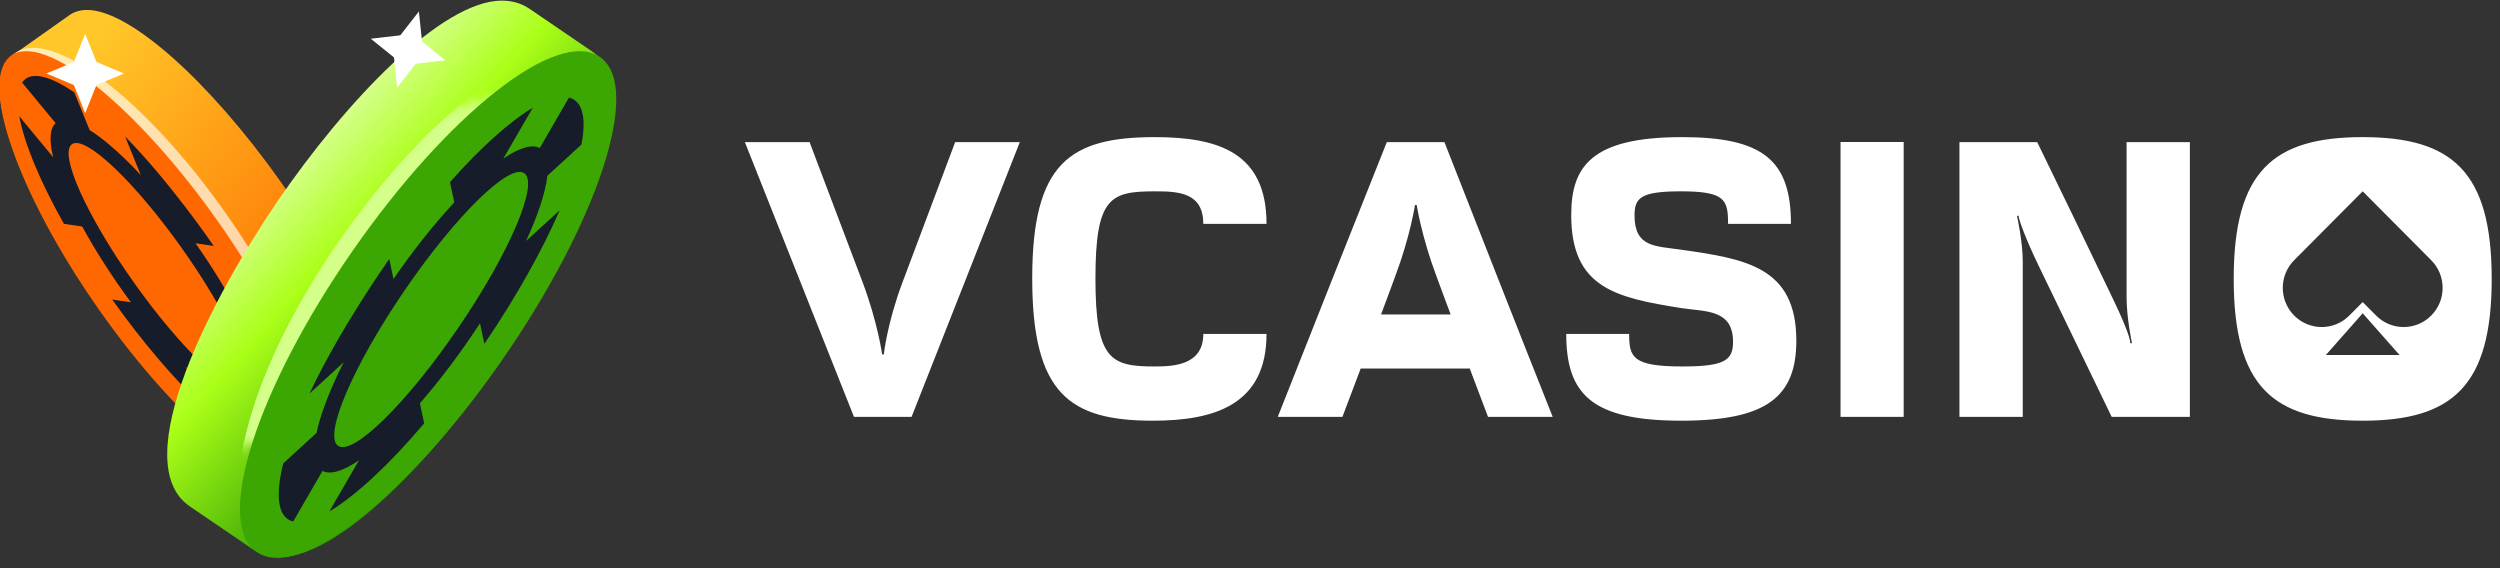 <?xml version="1.0" encoding="UTF-8"?>
<svg width="220px" height="50px" viewBox="0 0 220 50" version="1.1" xmlns="http://www.w3.org/2000/svg" xmlns:xlink="http://www.w3.org/1999/xlink">
    <rect x="0" y="0" width="220" height="50" fill="#333333" stroke="none"/>
    <!-- Generator: Sketch 53 (72520) - https://sketchapp.com -->
    <title>bitazino_logo_full</title>
    <desc>Created with Sketch.</desc>
    <defs>
        <linearGradient x1="19.574%" y1="10.864%" x2="76.943%" y2="66.658%" id="linearGradient-1">
            <stop stop-color="#FFC729" offset="0%"></stop>
            <stop stop-color="#FF6F00" offset="100%"></stop>
        </linearGradient>
        <linearGradient x1="33.756%" y1="29.071%" x2="68.618%" y2="62.621%" id="linearGradient-2">
            <stop stop-color="#D3FF84" offset="0%"></stop>
            <stop stop-color="#ABFF18" offset="31.693%"></stop>
            <stop stop-color="#2C9B00" offset="100%"></stop>
        </linearGradient>
        <path d="M9.732,17.705 C4.182,25.836 -3.688,40.636 2.026,44.534 L2.026,44.534 L7.523,48.279 C8.218,48.753 9.036,48.995 9.953,48.995 L9.953,48.995 L9.954,48.995 C15.262,48.995 23.7,40.116 29.706,31.319 L29.706,31.319 C35.257,23.187 43.126,8.388 37.411,4.489 L37.411,4.489 L31.916,0.744 C31.22,0.271 30.402,0.029 29.484,0.029 L29.484,0.029 C24.175,0.029 15.738,8.907 9.732,17.705" id="path-3"></path>
    </defs>
    <g id="Page-1" stroke="none" stroke-width="1" fill="none" fill-rule="evenodd">
        <g id="Vcasino-jackpots-main-1920-new-004" transform="translate(-308, -17)">
            <g id="Branding/bitazino_logo_full_002-Copy-6" transform="translate(308, 9)">
                <g id="Group-3" stroke-width="1" transform="translate(-4.297, 8.47)">
                    <path d="M88.349,12.04 L94.041,12.04 L84.517,36.212 L79.446,36.212 L69.847,12.04 L75.541,12.04 L80.212,24.383 C81.526,27.863 81.926,30.719 81.926,30.719 L82.072,30.719 C82.072,30.719 82.364,27.971 83.714,24.383 L88.349,12.04 Z M95.133,24.036 C95.133,13.871 98.442,11.597 105.932,11.597 C111.568,11.597 115.751,12.993 115.751,19.231 L110.188,19.231 C110.188,16.515 108.077,16.367 106.005,16.367 C102.041,16.367 100.696,16.81 100.696,24.036 C100.696,31.191 102.041,31.779 105.898,31.779 C107.568,31.779 110.188,31.669 110.188,28.917 L115.751,28.917 C115.751,35.192 111.097,36.551 105.751,36.551 C98.442,36.551 95.133,34.202 95.133,24.036 Z M126.336,12.04 L131.408,12.04 C134.585,20.098 137.722,28.154 140.934,36.212 L135.242,36.212 L133.636,31.963 L124.037,31.963 L122.431,36.212 L116.741,36.212 C119.914,28.154 123.127,20.098 126.336,12.04 Z M127.067,23.869 C126.666,25.004 126.228,26.105 125.827,27.204 L131.956,27.204 C131.555,26.105 131.117,25.004 130.716,23.869 C129.403,20.39 128.965,17.57 128.965,17.57 L128.818,17.57 C128.818,17.57 128.381,20.39 127.067,23.869 Z M142.565,18.458 C142.565,14.165 144.349,11.597 152.325,11.597 C159.463,11.597 161.901,13.654 161.901,19.231 L156.366,19.231 C156.366,17.101 156.11,16.367 152.214,16.367 C148.646,16.367 148.136,16.956 148.136,18.497 C148.136,21.321 149.993,21.175 152.251,21.506 C157.896,22.313 162.374,23.008 162.374,29.505 C162.374,34.458 159.752,36.551 152.251,36.551 C144.386,36.551 142.127,34.238 142.127,28.917 L147.662,28.917 C147.662,30.974 147.954,31.779 152.36,31.779 C156.074,31.779 156.805,31.23 156.805,29.615 C156.805,26.715 154.362,26.971 152.251,26.641 C146.498,25.725 142.565,24.88 142.565,18.458 Z M166.264,36.212 L166.264,12.026 L171.82,12.026 L171.82,36.212 L166.264,36.212 Z M191.436,12.04 L197.006,12.04 L197.006,36.212 L190.125,36.212 L183.646,22.808 C182.589,20.611 181.935,18.851 181.935,18.521 L181.79,18.521 C181.79,18.521 182.3,20.756 182.3,22.586 L182.3,36.212 L176.728,36.212 L176.728,12.04 L183.573,12.04 C185.758,16.507 187.904,20.977 190.053,25.446 C191.072,27.534 191.764,29.216 191.764,29.73 L191.909,29.73 C191.909,29.73 191.436,27.534 191.436,25.666 L191.436,12.04 Z M200.864,24.074 C200.864,14.642 204.294,11.597 212.214,11.597 C220.099,11.597 223.567,14.642 223.567,24.074 C223.567,33.505 220.099,36.551 212.214,36.551 C204.294,36.551 200.864,33.505 200.864,24.074 Z M206.185,27.3 C206.856,27.973 207.733,28.31 208.611,28.31 C209.487,28.31 210.365,27.973 211.034,27.3 L212.214,26.113 L213.396,27.3 C214.735,28.646 216.905,28.646 218.243,27.3 C219.583,25.955 219.583,23.772 218.243,22.427 L212.215,16.365 L206.185,22.427 C204.847,23.772 204.847,25.955 206.185,27.3 Z M212.215,27.099 L208.974,30.77 L215.457,30.77 L212.215,27.099 Z" id="Combined-Shape" fill="#FFFFFF"></path>
                    <path d="M5.506,4.327 C3.892,5.468 3.895,8.41 5.516,12.838 C7.012,16.932 9.726,21.854 13.157,26.692 C19.462,35.581 26.457,41.791 30.172,41.791 C30.78,41.791 31.306,41.635 31.741,41.329 L36.635,37.87 C40.184,35.361 35.342,24.474 28.983,15.505 C22.679,6.615 15.681,0.406 11.968,0.406 C11.36,0.406 10.834,0.561 10.398,0.868 L5.506,4.327 Z" id="Fill-1" fill="url(#linearGradient-1)"></path>
                    <path d="M18.362,45.158 C22.338,45.144 25.596,35.015 25.639,22.534 C25.683,10.052 22.495,-0.054 18.519,-0.04 C14.544,-0.026 11.987,10.419 11.944,22.9 C11.9,35.381 14.386,45.172 18.362,45.158 Z" id="Oval" fill="#FFFFFF" opacity="0.651" transform="translate(18.791, 22.559) rotate(-35) translate(-18.791, -22.559) "></path>
                    <ellipse id="Oval" fill="#FF6800" transform="translate(18.289, 22.964) rotate(-35) translate(-18.289, -22.964) " cx="18.289" cy="22.964" rx="6.516" ry="22.652"></ellipse>
                    <g id="Group-2" transform="translate(5.993, 6.199)" fill="#171C2B">
                        <path d="M10.085,18.19 C5.904,12.295 3.466,6.845 4.635,6.019 C5.804,5.192 10.141,9.301 14.322,15.195 C18.501,21.09 20.941,26.538 19.772,27.366 C18.602,28.193 14.266,24.084 10.085,18.19 M24.162,32.782 L21.213,29.215 C21.68,28.804 21.842,27.839 21.431,26.215 L24.403,29.808 C24.018,27.714 22.883,24.847 21.158,21.61 L19.534,21.37 C18.474,19.262 17.081,16.971 15.516,14.74 L17.114,14.976 C16.846,14.584 13.265,9.366 9.312,5.339 L10.697,8.742 C10.697,8.742 8.334,6.112 6.194,4.779 L4.845,1.462 C2.932,0.148 1.002,-0.561 0.25,0.599 L3.2,4.168 C2.733,4.577 2.578,5.561 2.982,7.166 L0,3.559 C0.428,5.921 1.811,9.268 3.927,13.027 L5.538,13.265 C6.719,15.434 8.202,17.739 9.827,19.935 L8.18,19.692 C10.822,23.41 13.563,26.603 16.034,28.974 L14.674,25.629 C16.34,27.296 17.795,28.432 18.939,29.011 L20.319,32.407 C21.873,33.338 23.423,33.824 24.162,32.782" id="Fill-7"></path>
                    </g>
                </g>
                <g id="Group" stroke-width="1" transform="translate(14.677, 8.027)">
                    <g id="Group-15">
                        <mask id="mask-4" fill="white">
                            <use xlink:href="#path-3"></use>
                        </mask>
                        <use id="Combined-Shape" fill="url(#linearGradient-2)" xlink:href="#path-3"></use>
                        <path d="M24.027,52.34 C27.703,50.111 30.528,40.603 30.574,26.586 C30.621,12.569 27.003,1.468 23.404,-0.11 C17.513,-0.131 13.532,11.429 13.583,26.063 C13.634,40.697 18.136,52.319 24.027,52.34 Z" id="Oval" fill="#D4FF89" mask="url(#mask-4)" transform="translate(22.078, 26.115) rotate(35.003) translate(-22.078, -26.115) "></path>
                        <path d="M23.109,53.259 C27.723,53.275 31.192,41.695 31.141,27.061 C31.09,12.427 27.54,0.268 22.926,0.252 C18.312,0.236 14.801,12.077 14.853,26.711 C14.904,41.345 18.495,53.243 23.109,53.259 Z" id="Oval" fill="#3CA703" transform="translate(22.997, 26.755) rotate(35.003) translate(-22.997, -26.755) "></path>
                    </g>
                    <path d="M25.644,28.831 C21.122,35.457 16.391,40.103 15.076,39.207 C13.763,38.312 16.365,32.215 20.887,25.588 C25.409,18.963 30.141,14.317 31.455,15.212 C32.77,16.108 30.168,22.206 25.644,28.831 M35.397,8.555 L32.822,12.999 C32.215,12.673 31.147,12.878 29.613,13.933 L32.206,9.457 C30.175,10.664 27.627,12.957 24.922,16 L25.301,17.781 C23.516,19.7 21.668,22.034 19.949,24.523 L19.576,22.771 C19.272,23.202 15.224,28.944 12.559,34.609 L15.569,31.854 C15.569,31.854 13.743,35.328 13.181,38.066 L10.247,40.753 C9.62,43.249 9.629,45.529 11.126,45.863 L13.702,41.414 C14.309,41.742 15.395,41.523 16.911,40.481 L14.308,44.976 C16.601,43.617 19.554,40.884 22.65,37.23 L22.274,35.463 C24.077,33.395 25.904,30.962 27.562,28.423 L27.948,30.231 C30.795,26.045 33.063,21.96 34.577,18.475 L31.618,21.182 C32.711,18.805 33.33,16.854 33.491,15.44 L36.494,12.691 C36.863,10.717 36.767,8.918 35.397,8.555" id="Fill-16" fill="#171C2B"></path>
                </g>
                <polygon id="Rectangle" fill="#FFFFFF" transform="translate(35.905, 12.357) rotate(-298.936) translate(-35.905, -12.357) " points="33.437 9.899 36.898 11.368 38.373 14.815 34.912 13.346"></polygon>
                <polygon id="Rectangle" fill="#FFFFFF" transform="translate(35.905, 12.357) rotate(-208.936) translate(-35.905, -12.357) " points="33.498 9.94 36.915 11.343 38.313 14.774 34.896 13.371"></polygon>
                <polygon id="Rectangle" fill="#FFFFFF" transform="translate(7.496, 14.469) rotate(-315) translate(-7.496, -14.469) " points="5.031 12.005 8.486 13.479 9.96 16.934 6.505 15.46"></polygon>
                <polygon id="Rectangle" fill="#FFFFFF" transform="translate(7.496, 14.469) rotate(-225) translate(-7.496, -14.469) " points="5.084 12.058 8.508 13.457 9.907 16.88 6.483 15.481"></polygon>
            </g>
        </g>
    </g>
</svg>